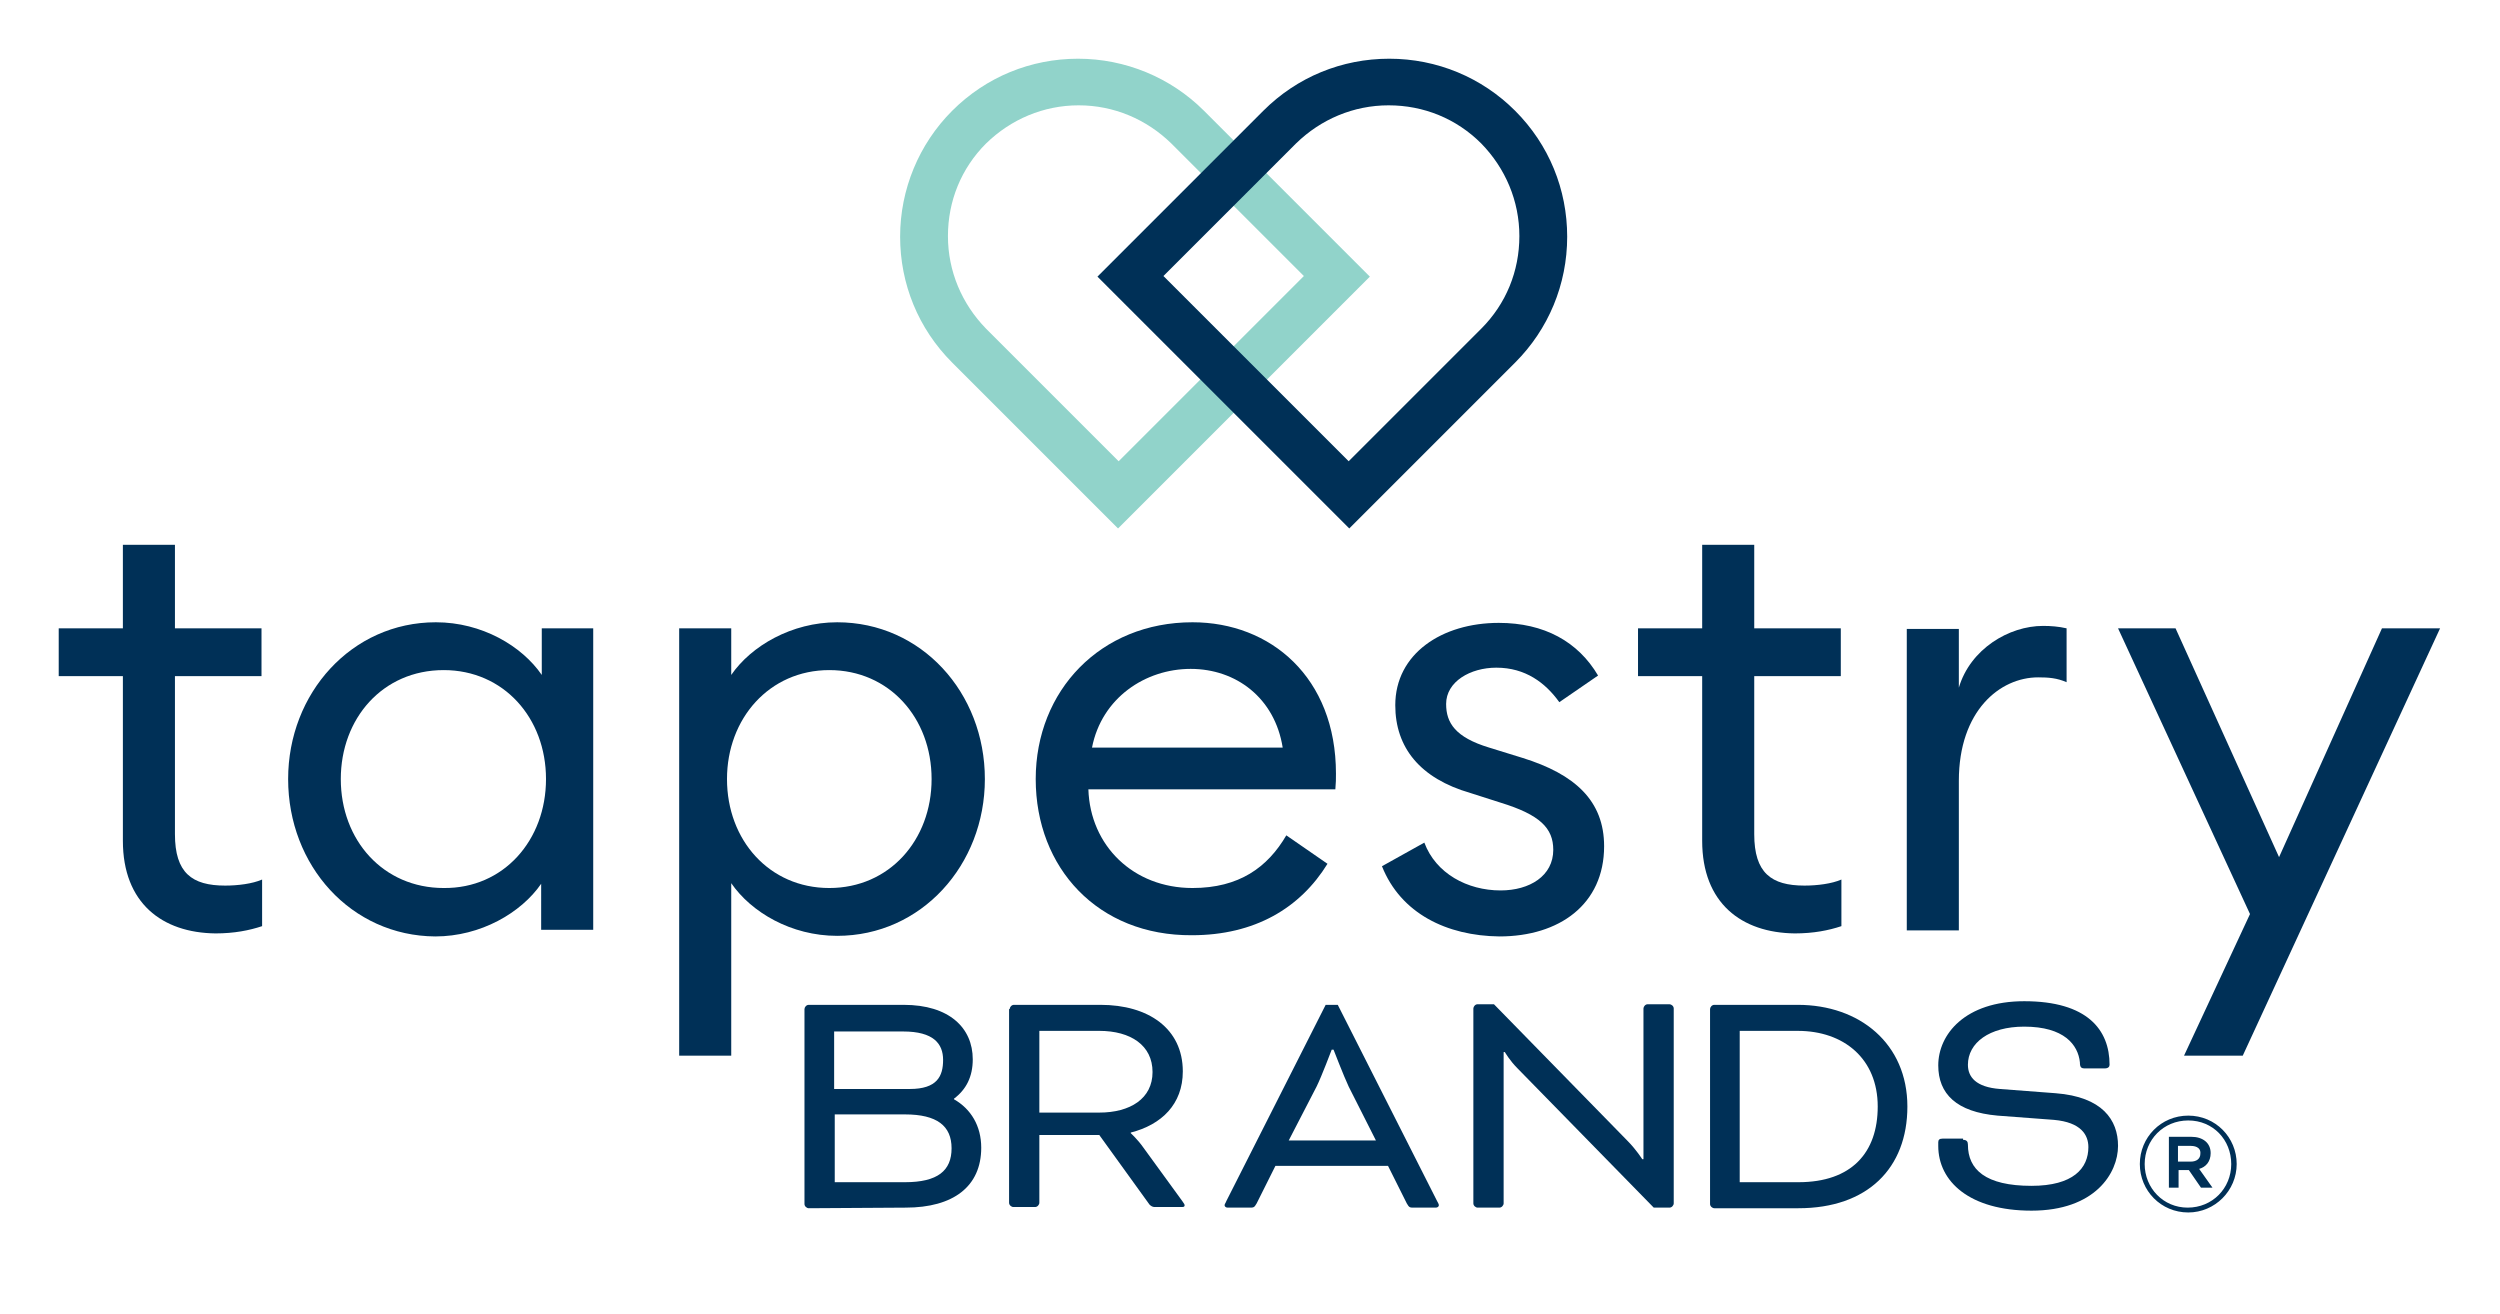 <?xml version="1.0" encoding="utf-8"?>
<!-- Generator: Adobe Illustrator 25.4.1, SVG Export Plug-In . SVG Version: 6.00 Build 0)  -->
<svg version="1.1" id="Layer_1" xmlns="http://www.w3.org/2000/svg" xmlns:xlink="http://www.w3.org/1999/xlink" x="0px" y="0px"
	 viewBox="0 0 413 217" style="enable-background:new 0 0 413 217;" xml:space="preserve">
<style type="text/css">
	.st0{fill:#003057;}
	.st1{fill:#91D3CA;}
</style>
<g>
	<g>
		<path class="st0" d="M20.3,138.9v-27.2H9.7v-7.9h10.6V90h8.6v13.8h14.3v7.9H28.9v26.1c0,6.4,2.8,8.5,8.3,8.5c2.1,0,4.5-0.3,6.1-1
			v7.7c-2.1,0.7-4.6,1.2-7.7,1.2C26.8,154.1,20.3,149.2,20.3,138.9z"/>
		<path class="st0" d="M47.6,128.7c0-14.2,10.5-25.9,24.4-25.9c7.6,0,14.2,3.9,17.5,8.7v-7.7H98v49.8h-8.6V146
			c-3.3,4.8-10,8.7-17.5,8.7C58,154.6,47.6,143,47.6,128.7z M90.2,128.7c0-10.1-7-18-16.9-18c-10.1,0-17,8-17,18c0,10.1,7,18,17,18
			C83.2,146.8,90.2,138.8,90.2,128.7z"/>
		<path class="st0" d="M112.2,174.4v-70.6h8.6v7.7c3.3-4.8,10-8.7,17.5-8.7c13.9,0,24.4,11.6,24.4,25.9c0,14.2-10.5,25.9-24.4,25.9
			c-7.6,0-14.2-3.9-17.5-8.7v28.5H112.2z M153.9,128.7c0-10.1-7-18-16.9-18s-16.9,8-16.9,18c0,10.1,7,18,16.9,18
			S153.9,138.8,153.9,128.7z"/>
		<path class="st0" d="M171.1,128.7c0-14.6,10.7-25.9,25.9-25.9c12.9,0,23.7,9.1,23.7,25c0,0.9,0,1.5-0.1,2.6h-40.8
			c0.3,9.3,7.4,16.3,17.2,16.3c7.7,0,12.4-3.4,15.5-8.7l6.8,4.7c-4.5,7.3-12,11.8-22.4,11.8C181.4,154.6,171.1,143.4,171.1,128.7z
			 M211.9,123.5c-1.3-8.2-7.7-13-15.2-13s-14.7,4.8-16.3,13H211.9z"/>
		<path class="st0" d="M228.3,143.1l7-3.9c1.9,5.1,7.1,7.9,12.6,7.9c4.8,0,8.7-2.4,8.7-6.7c0-3.6-2.2-5.8-8.7-7.8l-5-1.6
			c-8.3-2.4-12.4-7.5-12.4-14.5c0-8.5,7.7-13.6,17.1-13.6c7.5,0,13.1,3.1,16.4,8.7l-6.4,4.4c-2.3-3.2-5.6-5.7-10.4-5.7
			c-4.3,0-8.3,2.3-8.3,6c0,3.1,1.5,5.5,7.1,7.2l5.5,1.7c8.7,2.7,13.5,7.1,13.5,14.6c0,9.6-7.4,14.9-17.3,14.9
			C239,154.6,231.4,150.9,228.3,143.1z"/>
		<path class="st0" d="M281.2,138.9v-27.2h-10.6v-7.9h10.6V90h8.6v13.8h14.3v7.9h-14.3v26.1c0,6.4,2.8,8.5,8.3,8.5
			c2.1,0,4.5-0.3,6.1-1v7.7c-2.1,0.7-4.6,1.2-7.7,1.2C287.7,154.1,281.2,149.2,281.2,138.9z"/>
		<path class="st0" d="M315,103.9h8.6v9.7c1.9-6.4,8.3-10.2,13.9-10.2c1.3,0,2.6,0.1,3.9,0.4v8.9c-1.6-0.7-3-0.8-4.7-0.8
			c-6.3,0-13.1,5.5-13.1,17.1v24.7H315V103.9z"/>
		<path class="st0" d="M360.8,174.4l10.9-23.4l-21.8-47.2h9.5l17.1,37.8l17-37.8h9.6l-32.6,70.6H360.8z"/>
	</g>
	<g>
		<path class="st1" d="M184.7,87.3l-27.4-27.4c-5.6-5.6-8.6-13-8.6-20.8s3.1-15.3,8.6-20.8c5.6-5.6,13-8.6,20.8-8.6
			s15.3,3.1,20.8,8.6l27.4,27.4L184.7,87.3z M178.2,17.4c-5.8,0-11.2,2.3-15.3,6.3c-4.1,4.1-6.3,9.5-6.3,15.3s2.3,11.2,6.3,15.3
			l21.9,21.9l30.6-30.6l-21.9-21.9C189.4,19.7,184,17.4,178.2,17.4z"/>
		<path class="st0" d="M222.9,87.3l-41.6-41.6l27.4-27.4c5.6-5.6,13-8.6,20.8-8.6c7.9,0,15.3,3.1,20.8,8.6c5.6,5.6,8.6,13,8.6,20.8
			c0,7.9-3.1,15.3-8.6,20.8L222.9,87.3z M192.2,45.6l30.6,30.6l21.9-21.9c4.1-4.1,6.3-9.5,6.3-15.3s-2.3-11.2-6.3-15.3
			c-4.1-4.1-9.5-6.3-15.3-6.3s-11.2,2.3-15.3,6.3L192.2,45.6z"/>
	</g>
	<g>
		<path class="st0" d="M133.6,199.6c-0.3,0-0.7-0.3-0.7-0.7v-32.2c0-0.3,0.3-0.7,0.7-0.7h15.7c7.5,0,11.4,3.8,11.4,9
			c0,2.9-1.1,5-3.1,6.5v0.1c2.8,1.6,4.5,4.4,4.5,8c0,6.4-4.6,9.9-12.5,9.9L133.6,199.6L133.6,199.6z M137.8,170.3v9.6h12.5
			c4.5,0,5.5-2.1,5.5-4.8s-1.6-4.7-6.6-4.7h-11.4V170.3z M149.5,195.3c5.4,0,7.7-1.9,7.7-5.6c0-3.7-2.4-5.6-7.7-5.6h-11.6v11.2
			L149.5,195.3L149.5,195.3z"/>
		<path class="st0" d="M166.8,166.7c0-0.3,0.3-0.7,0.7-0.7h14.3c7.9,0,13.6,3.9,13.6,11c0,5.4-3.5,8.8-8.6,10.1v0.1
			c0,0,1.2,1.1,2.1,2.4l6.4,8.8c0.3,0.4,0.4,0.6,0.4,0.7c0,0.2-0.1,0.3-0.4,0.3h-4.6c-0.3,0-0.6-0.2-0.8-0.4l-8.3-11.5h-9.9v11.2
			c0,0.3-0.3,0.7-0.7,0.7h-3.6c-0.3,0-0.7-0.3-0.7-0.7v-32H166.8z M171.7,170.3v13.5h9.9c5.1,0,8.8-2.3,8.8-6.7s-3.6-6.8-8.8-6.8
			H171.7z"/>
		<path class="st0" d="M229.3,192.6h-18.6l-3.1,6.2c-0.4,0.7-0.5,0.7-1.2,0.7h-3.6c-0.3,0-0.5-0.2-0.5-0.4s0.2-0.4,0.3-0.7L219,166
			h2l16.4,32.4c0.1,0.2,0.3,0.5,0.3,0.7s-0.2,0.4-0.5,0.4h-3.6c-0.7,0-0.8,0-1.2-0.7L229.3,192.6z M212.9,188.4h14.4l-4.5-8.9
			c-0.8-1.7-2.5-6.1-2.5-6.1H220c0,0-1.7,4.5-2.5,6.1L212.9,188.4z"/>
		<path class="st0" d="M250.7,176.5c-1.3-1.3-2.1-2.7-2.1-2.7h-0.2v25c0,0.3-0.3,0.7-0.7,0.7h-3.6c-0.3,0-0.7-0.3-0.7-0.7v-32.2
			c0-0.3,0.3-0.7,0.7-0.7h2.7l22,22.5c1.5,1.5,2.5,3.1,2.5,3.1h0.2v-24.9c0-0.3,0.3-0.7,0.7-0.7h3.6c0.3,0,0.7,0.3,0.7,0.7v32.2
			c0,0.3-0.3,0.7-0.7,0.7h-2.6L250.7,176.5z"/>
		<path class="st0" d="M283.2,199.6c-0.3,0-0.7-0.3-0.7-0.7v-32.2c0-0.3,0.3-0.7,0.7-0.7H297c10.2,0,18.1,6.4,18.1,16.8
			c0,10.2-6.6,16.8-18,16.8L283.2,199.6L283.2,199.6z M287.4,170.3v25h9.7c8.8,0,13.1-4.9,13.1-12.5c0-7.9-5.6-12.5-13.2-12.5H287.4
			z"/>
		<path class="st0" d="M324.3,188.3c0.6,0,0.8,0.3,0.8,0.8c0,4.1,2.9,6.8,10.5,6.8c6.9,0,9.4-2.9,9.4-6.4c0-2-1.2-4.1-5.7-4.5
			l-9.3-0.7c-6.8-0.6-9.8-3.6-9.8-8.3c0-5.1,4.4-10.6,14.2-10.6c10.4,0,14.1,4.7,14.1,10.5c0,0.3-0.2,0.6-0.8,0.6h-3.3
			c-0.6,0-0.8-0.2-0.8-1c-0.3-2.9-2.6-5.9-9.2-5.9c-5.8,0-9.3,2.7-9.3,6.3c0,2,1.3,3.7,5.3,4l9.2,0.7c7.7,0.6,10.3,4.4,10.3,8.7
			c0,4.5-3.8,10.7-14.3,10.7c-10.2,0-15.4-4.8-15.4-10.7v-0.6c0-0.4,0.2-0.6,0.7-0.6h3.4V188.3z"/>
	</g>
	<g>
		<path class="st0" d="M361.5,200.3c-4.5,0-8-3.6-8-8s3.5-8,8-8s8,3.6,8,8S365.9,200.3,361.5,200.3z M361.5,185.1
			c-4.1,0-7.2,3.2-7.2,7.2s3.1,7.2,7.1,7.2c4.1,0,7.2-3.2,7.2-7.2S365.6,185.1,361.5,185.1z M363.3,193.1l2.2,3.1h-1.9l-2-2.9h-1.7
			v2.9h-1.6v-8.4h3.7c1.9,0,3.2,1,3.2,2.7C365.2,191.9,364.4,192.8,363.3,193.1z M361.9,189.3h-2.1v2.6h2.1c1,0,1.6-0.5,1.6-1.3
			C363.6,189.8,363,189.3,361.9,189.3z"/>
	</g>
</g>
</svg>
